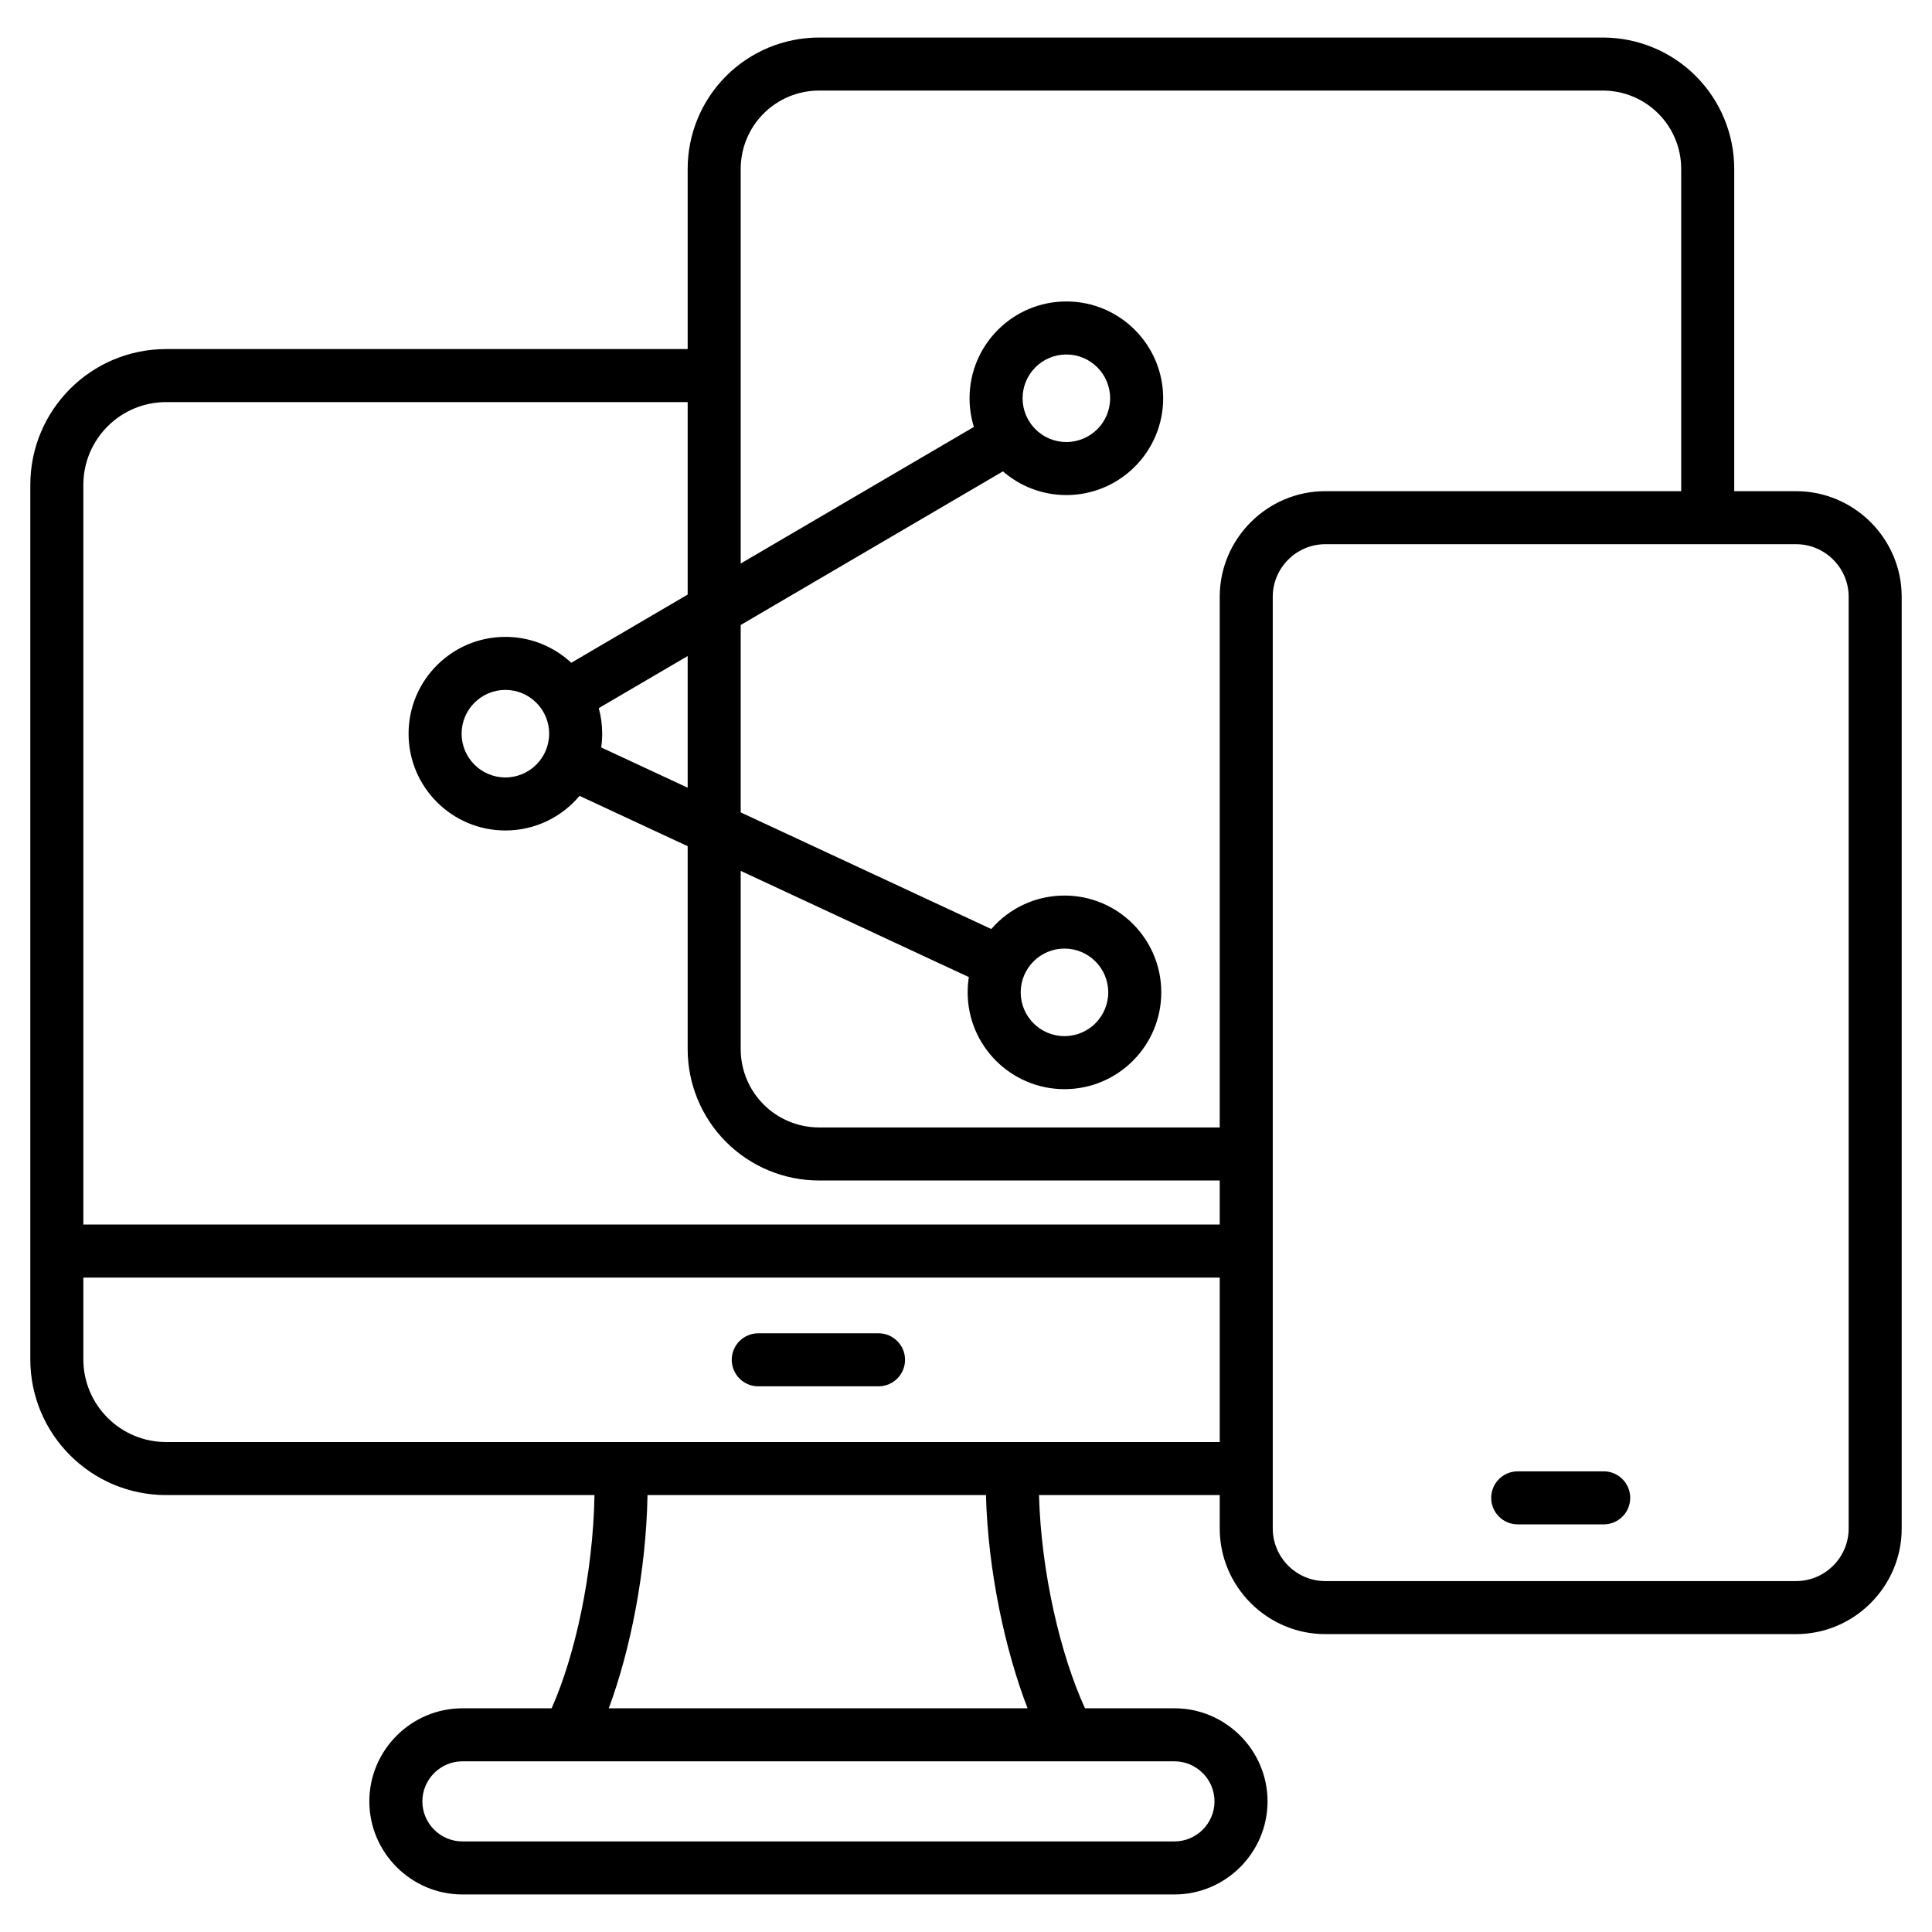 <svg clip-rule="evenodd" fill-rule="evenodd" stroke-linejoin="round" stroke-miterlimit="2" viewBox="0 0 510 510" xmlns="http://www.w3.org/2000/svg"><path d="m156.929 394.664h-113.056c-19.826 0-35.873-16.053-35.873-35.85v-230.798c0-19.824 16.049-35.873 35.873-35.873h137.653v-47.56c0-9.196 3.653-18.015 10.155-24.517 6.502-6.503 15.321-10.156 24.517-10.156h206.923c9.195 0 18.014 3.653 24.517 10.156 6.502 6.502 10.155 15.321 10.155 24.517v85.075h16.326c15.336 0 27.881 12.545 27.881 27.881v245.946c0 15.335-12.545 27.881-27.881 27.881h-124.281c-15.314 0-27.863-12.544-27.863-27.881v-8.821h-47.706c.569 20.589 5.723 42.289 12.142 56.284h23.616c13.514 0 24.571 11.057 24.571 24.571s-11.057 24.571-24.571 24.571h-187.963c-13.514 0-24.571-11.057-24.571-24.571s11.057-24.571 24.571-24.571h23.547c6.249-14.006 10.953-35.704 11.318-56.284zm24.597-288.521h-137.653c-12.088 0-21.873 9.785-21.873 21.873v195.233h299.975v-11.631h-105.777c-9.196 0-18.015-3.653-24.517-10.156-6.502-6.502-10.155-15.321-10.155-24.517v-53.569l-28.54-13.286c-4.69 5.586-11.723 9.138-19.579 9.138-14.103 0-25.554-11.45-25.554-25.554s11.451-25.554 25.554-25.554c6.715 0 12.828 2.595 17.391 6.836l30.728-17.999zm-159.526 231.106v21.565c0 12.068 9.787 21.85 21.873 21.85h278.102v-43.415zm238.269 57.415h-89.342c-.348 19.996-4.517 40.96-10.229 56.284h110.554c-5.917-15.331-10.457-36.295-10.983-56.284zm183.524-265.006v-85.075c0-5.483-2.178-10.741-6.055-14.618s-9.135-6.055-14.617-6.055h-206.923c-5.483 0-10.741 2.178-14.618 6.055-3.876 3.877-6.054 9.135-6.054 14.618v104.174l61.554-36.056c-.742-2.392-1.142-4.934-1.142-7.569 0-14.104 11.451-25.555 25.554-25.555 14.104 0 25.555 11.451 25.555 25.555s-11.451 25.554-25.555 25.554c-6.401 0-12.255-2.359-16.741-6.254l-69.225 40.55v49.469l66.145 30.79c4.687-5.412 11.608-8.838 19.322-8.838 14.104 0 25.555 11.451 25.555 25.555 0 14.103-11.451 25.554-25.555 25.554-14.103 0-25.554-11.451-25.554-25.554 0-1.371.108-2.716.316-4.028l-60.229-28.037v47.052c0 5.483 2.178 10.741 6.054 14.618 3.877 3.877 9.135 6.055 14.618 6.055h105.777v-140.079c0-15.337 12.549-27.881 27.863-27.881zm-107.818 27.881v245.946c0 7.633 6.241 13.881 13.863 13.881h124.281c7.635 0 13.881-6.246 13.881-13.881v-245.946c0-7.635-6.246-13.881-13.881-13.881h-124.281c-7.622 0-13.863 6.248-13.863 13.881zm-177.27 39.771 22.821 10.624v-34.752l-23.466 13.745c.588 2.15.902 4.412.902 6.747 0 1.234-.088 2.448-.257 3.636zm-25.298-15.19c-6.377 0-11.554 5.177-11.554 11.554s5.177 11.554 11.554 11.554 11.555-5.177 11.555-11.554-5.178-11.554-11.555-11.554zm148.085-88.543c-6.377 0-11.554 5.178-11.554 11.555s5.177 11.554 11.554 11.554 11.555-5.177 11.555-11.554-5.178-11.555-11.555-11.555zm-.499 156.826c-6.377 0-11.554 5.178-11.554 11.555s5.177 11.554 11.554 11.554 11.555-5.177 11.555-11.554-5.178-11.555-11.555-11.555zm-158.929 214.545c-5.814 0-10.571 4.757-10.571 10.571s4.757 10.571 10.571 10.571h187.963c5.814 0 10.571-4.757 10.571-10.571s-4.757-10.571-10.571-10.571zm78.096-98.992c-3.863 0-7-3.136-7-7 0-3.863 3.137-7 7-7h31.747c3.863 0 7 3.137 7 7 0 3.864-3.137 7-7 7zm200.478 36.442c-3.863 0-7-3.137-7-7 0-3.864 3.137-7 7-7h22.699c3.863 0 7 3.136 7 7 0 3.863-3.137 7-7 7z"/></svg>